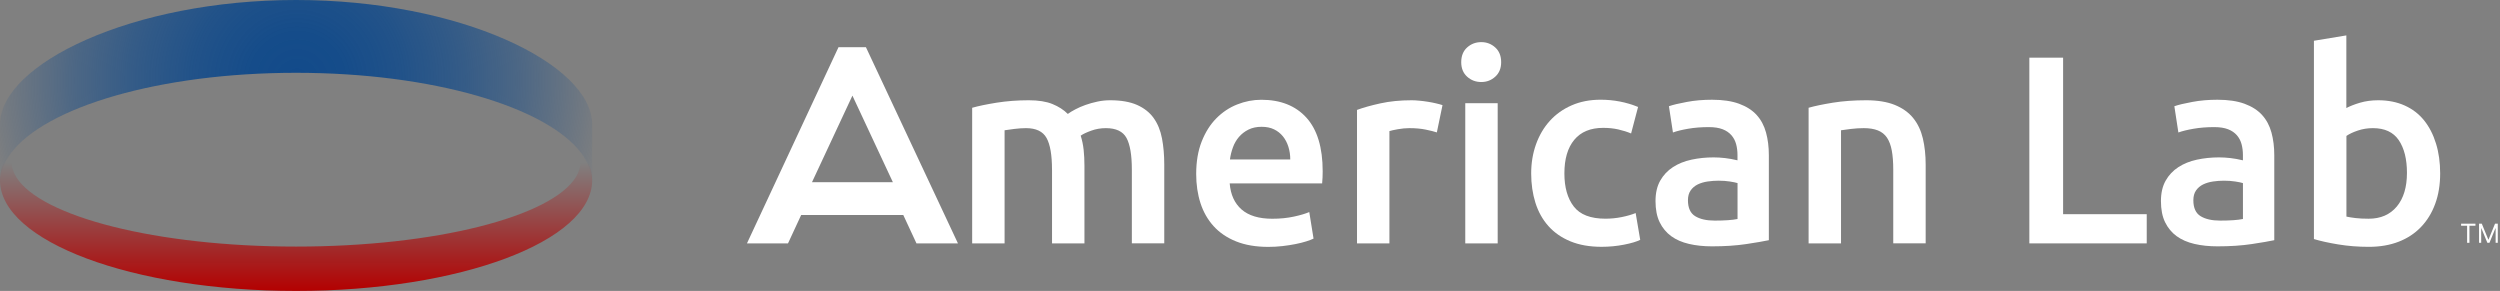 <svg width="971" height="113" viewBox="0 0 971 113" fill="none" xmlns="http://www.w3.org/2000/svg">
<rect x="0" y="0" width="971" height="113" fill="#808080" stroke="none"/>
<path d="M0 71V48.375C0 24.779 51.486 0 114.998 0C178.51 0 230 24.779 230 48.375V71C230 67.082 228.584 63.287 225.927 59.687C212.579 41.58 167.97 28.274 114.998 28.274C62.025 28.274 17.422 41.58 4.073 59.687C1.416 63.287 0 67.082 0 71Z" fill="url(#paint0_radial_2005_579)"/>
<path d="M114.998 113C178.51 113 230 93.751 230 70.002C230 66.059 228.584 62.239 225.927 58.616C212.579 40.391 167.97 27 114.998 27C62.025 27 17.422 40.391 4.073 58.616C1.416 62.239 0 66.059 0 70.002C0 93.751 51.486 113 114.998 113ZM114.998 29.771C176.036 29.771 225.507 44.545 225.507 62.771C225.507 64.843 224.869 66.863 223.647 68.83C214.127 84.159 169.108 95.77 114.998 95.77C60.888 95.77 15.873 84.159 6.348 68.83C5.121 66.868 4.489 64.843 4.489 62.771C4.489 44.545 53.968 29.771 114.998 29.771Z" fill="url(#paint1_linear_2005_579)"/>
<path d="M370.93 92.1L336.78 19.3L336.32 18.32H325.68L325.22 19.3L291.25 92.1L290.12 94.53H306.06L306.52 93.54L311.18 83.5H350.83L355.5 93.54L355.95 94.53H372.07L370.93 92.1ZM346.79 70.76H315.38L331.08 37.14L346.79 70.76Z" fill="#fff"/>
<path d="M408.6 65.9C408.6 60.21 407.89 56.1 406.47 53.57C405.05 51.04 402.39 49.77 398.51 49.77C397.12 49.77 395.6 49.87 393.93 50.08C392.27 50.29 391.02 50.46 390.18 50.6V94.53H377.59V41.86C380.02 41.17 383.19 40.51 387.11 39.88C391.03 39.26 395.18 38.94 399.55 38.94C403.3 38.94 406.37 39.43 408.76 40.4C411.15 41.37 413.15 42.66 414.74 44.25C415.5 43.69 416.47 43.1 417.65 42.48C418.83 41.85 420.15 41.28 421.61 40.76C423.07 40.24 424.61 39.81 426.24 39.46C427.87 39.11 429.52 38.94 431.18 38.94C435.41 38.94 438.9 39.55 441.64 40.76C444.38 41.98 446.53 43.67 448.09 45.86C449.65 48.05 450.73 50.68 451.32 53.77C451.91 56.86 452.2 60.24 452.2 63.92V94.52H439.61V65.9C439.61 60.21 438.91 56.1 437.53 53.57C436.14 51.04 433.47 49.77 429.52 49.77C427.51 49.77 425.6 50.1 423.8 50.76C421.99 51.42 420.64 52.06 419.74 52.69C420.29 54.42 420.68 56.26 420.89 58.21C421.1 60.15 421.2 62.23 421.2 64.46V94.54H408.61V65.9H408.6Z" fill="#fff"/>
<path d="M464.6 67.57C464.6 62.78 465.31 58.58 466.73 54.98C468.15 51.37 470.04 48.37 472.4 45.98C474.76 43.59 477.46 41.78 480.52 40.57C483.57 39.36 486.7 38.75 489.89 38.75C497.38 38.75 503.23 41.08 507.43 45.72C511.63 50.37 513.73 57.31 513.73 66.54C513.73 67.23 513.71 68.02 513.68 68.88C513.64 69.75 513.59 70.53 513.52 71.22H477.61C477.96 75.59 479.5 78.97 482.24 81.37C484.98 83.76 488.95 84.96 494.16 84.96C497.21 84.96 500.01 84.68 502.54 84.13C505.07 83.58 507.07 82.99 508.52 82.36L510.18 92.67C509.49 93.02 508.53 93.38 507.32 93.76C506.11 94.14 504.72 94.49 503.16 94.8C501.6 95.11 499.92 95.37 498.11 95.58C496.3 95.79 494.47 95.89 492.59 95.89C487.8 95.89 483.64 95.18 480.1 93.76C476.56 92.34 473.65 90.36 471.36 87.83C469.07 85.3 467.37 82.31 466.26 78.88C465.15 75.43 464.6 71.66 464.6 67.57ZM501.14 61.95C501.14 60.22 500.9 58.57 500.41 57.01C499.92 55.45 499.21 54.1 498.28 52.95C497.34 51.8 496.2 50.9 494.84 50.24C493.49 49.58 491.87 49.25 490 49.25C488.06 49.25 486.36 49.61 484.9 50.34C483.44 51.07 482.21 52.02 481.2 53.2C480.19 54.38 479.41 55.73 478.86 57.26C478.3 58.79 477.92 60.35 477.71 61.94H501.14V61.95Z" fill="#fff"/>
<path d="M558.07 51.43C557.03 51.08 555.59 50.72 553.75 50.34C551.91 49.96 549.78 49.77 547.35 49.77C545.96 49.77 544.49 49.91 542.93 50.19C541.37 50.47 540.28 50.71 539.65 50.92V94.53H527.06V42.69C529.49 41.79 532.52 40.94 536.17 40.14C539.81 39.34 543.85 38.94 548.3 38.94C549.13 38.94 550.1 38.99 551.21 39.1C552.32 39.2 553.43 39.34 554.54 39.52C555.65 39.69 556.73 39.9 557.77 40.15C558.81 40.39 559.64 40.62 560.27 40.83L558.07 51.43Z" fill="#fff"/>
<path d="M583.05 24.16C583.05 26.52 582.29 28.39 580.76 29.78C579.23 31.17 577.43 31.86 575.35 31.86C573.2 31.86 571.36 31.17 569.83 29.78C568.3 28.39 567.54 26.52 567.54 24.16C567.54 21.73 568.3 19.82 569.83 18.44C571.36 17.05 573.2 16.36 575.35 16.36C577.43 16.36 579.24 17.06 580.76 18.44C582.29 19.83 583.05 21.73 583.05 24.16ZM581.7 94.53H569.11V40.09H581.7V94.53Z" fill="#fff"/>
<path d="M594.71 67.36C594.71 63.34 595.33 59.57 596.58 56.07C597.83 52.57 599.61 49.53 601.94 46.96C604.26 44.39 607.09 42.38 610.42 40.92C613.75 39.46 617.5 38.73 621.66 38.73C626.79 38.73 631.65 39.67 636.23 41.54L633.52 51.84C632.06 51.22 630.41 50.7 628.58 50.28C626.74 49.86 624.78 49.66 622.7 49.66C617.77 49.66 614.02 51.21 611.46 54.29C608.89 57.38 607.61 61.73 607.61 67.35C607.61 72.76 608.82 77.05 611.25 80.2C613.68 83.36 617.77 84.94 623.53 84.94C625.68 84.94 627.8 84.73 629.88 84.31C631.96 83.89 633.77 83.37 635.29 82.75L637.06 93.16C635.67 93.85 633.57 94.48 630.76 95.03C627.95 95.58 625.05 95.86 622.07 95.86C617.42 95.86 613.38 95.15 609.94 93.73C606.5 92.31 603.66 90.33 601.4 87.8C599.14 85.27 597.46 82.25 596.35 78.74C595.26 75.25 594.71 71.45 594.71 67.36Z" fill="#fff"/>
<path d="M664.96 38.74C669.12 38.74 672.63 39.26 675.47 40.3C678.31 41.34 680.59 42.8 682.29 44.67C683.99 46.54 685.2 48.82 685.93 51.49C686.66 54.16 687.02 57.09 687.02 60.29V93.29C685.08 93.71 682.14 94.21 678.23 94.8C674.31 95.39 669.89 95.68 664.96 95.68C661.7 95.68 658.71 95.37 656.01 94.74C653.3 94.11 651 93.11 649.09 91.72C647.18 90.33 645.69 88.53 644.61 86.31C643.53 84.09 643 81.35 643 78.09C643 74.97 643.61 72.33 644.82 70.18C646.03 68.03 647.68 66.28 649.76 64.92C651.84 63.57 654.25 62.6 656.99 62.01C659.73 61.42 662.59 61.13 665.58 61.13C666.97 61.13 668.42 61.22 669.95 61.39C671.48 61.56 673.11 61.86 674.84 62.27V60.19C674.84 58.73 674.67 57.35 674.32 56.03C673.97 54.71 673.37 53.55 672.5 52.54C671.63 51.54 670.49 50.75 669.07 50.2C667.65 49.65 665.86 49.37 663.71 49.37C660.8 49.37 658.12 49.58 655.7 50C653.27 50.42 651.29 50.9 649.77 51.46L648.21 41.26C649.81 40.7 652.13 40.15 655.18 39.59C658.23 39.01 661.49 38.74 664.96 38.74ZM666.01 85.68C669.9 85.68 672.84 85.47 674.86 85.06V71.11C674.17 70.9 673.16 70.69 671.84 70.49C670.52 70.28 669.06 70.18 667.47 70.18C666.08 70.18 664.68 70.28 663.25 70.49C661.83 70.7 660.54 71.08 659.4 71.63C658.26 72.19 657.34 72.97 656.64 73.97C655.94 74.98 655.6 76.24 655.6 77.77C655.6 80.75 656.54 82.82 658.41 83.96C660.28 85.11 662.81 85.68 666.01 85.68Z" fill="#fff"/>
<path d="M702.44 41.86C704.87 41.17 708.02 40.51 711.91 39.88C715.8 39.26 720.1 38.94 724.82 38.94C729.26 38.94 732.97 39.55 735.96 40.76C738.94 41.98 741.32 43.67 743.09 45.86C744.86 48.05 746.11 50.68 746.84 53.77C747.57 56.86 747.93 60.24 747.93 63.92V94.52H735.34V65.9C735.34 62.99 735.15 60.51 734.77 58.46C734.39 56.41 733.76 54.75 732.9 53.46C732.03 52.18 730.85 51.24 729.36 50.65C727.87 50.06 726.05 49.77 723.9 49.77C722.3 49.77 720.64 49.87 718.9 50.08C717.16 50.29 715.88 50.46 715.05 50.6V94.53H702.46V41.86H702.44Z" fill="#fff"/>
<path d="M833.79 83.18V94.53H788.2V22.4H801.31V83.19H833.79V83.18Z" fill="#fff"/>
<path d="M861.27 38.74C865.43 38.74 868.94 39.26 871.78 40.3C874.62 41.34 876.9 42.8 878.6 44.67C880.3 46.54 881.51 48.82 882.24 51.49C882.97 54.16 883.33 57.09 883.33 60.29V93.29C881.39 93.71 878.45 94.21 874.54 94.8C870.62 95.39 866.2 95.68 861.27 95.68C858.01 95.68 855.02 95.37 852.32 94.74C849.61 94.11 847.31 93.11 845.4 91.72C843.49 90.33 842 88.53 840.92 86.31C839.84 84.09 839.31 81.35 839.31 78.09C839.31 74.97 839.92 72.33 841.13 70.18C842.34 68.03 843.99 66.28 846.07 64.92C848.15 63.57 850.56 62.6 853.3 62.01C856.04 61.42 858.9 61.13 861.89 61.13C863.28 61.13 864.73 61.22 866.26 61.39C867.79 61.56 869.42 61.86 871.15 62.27V60.19C871.15 58.73 870.98 57.35 870.63 56.03C870.28 54.71 869.68 53.55 868.81 52.54C867.94 51.54 866.8 50.75 865.38 50.2C863.96 49.65 862.17 49.37 860.02 49.37C857.11 49.37 854.43 49.58 852.01 50C849.58 50.42 847.6 50.9 846.08 51.46L844.52 41.26C846.12 40.7 848.44 40.15 851.49 39.59C854.54 39.01 857.8 38.74 861.27 38.74ZM862.31 85.68C866.2 85.68 869.14 85.47 871.16 85.06V71.11C870.47 70.9 869.46 70.69 868.14 70.49C866.82 70.28 865.36 70.18 863.77 70.18C862.38 70.18 860.98 70.28 859.55 70.49C858.13 70.7 856.84 71.08 855.7 71.63C854.56 72.19 853.64 72.97 852.94 73.97C852.24 74.98 851.9 76.24 851.9 77.77C851.9 80.75 852.84 82.82 854.71 83.96C856.59 85.11 859.12 85.68 862.31 85.68Z" fill="#fff"/>
<path d="M947.76 67.36C947.76 71.73 947.12 75.67 945.83 79.17C944.55 82.68 942.71 85.68 940.31 88.17C937.92 90.67 935.02 92.58 931.62 93.89C928.22 95.21 924.37 95.87 920.07 95.87C915.91 95.87 911.93 95.56 908.15 94.93C904.37 94.3 901.23 93.61 898.73 92.85V15.83L911.32 13.75V41.96C912.78 41.2 914.56 40.5 916.68 39.88C918.8 39.26 921.14 38.94 923.71 38.94C927.53 38.94 930.94 39.62 933.96 40.97C936.98 42.32 939.49 44.25 941.51 46.75C943.52 49.25 945.07 52.25 946.14 55.75C947.23 59.26 947.76 63.13 947.76 67.36ZM934.86 67.15C934.86 61.81 933.8 57.57 931.69 54.45C929.57 51.33 926.23 49.77 921.65 49.77C919.57 49.77 917.61 50.08 915.77 50.71C913.93 51.33 912.46 52.03 911.35 52.79V84.12C912.25 84.33 913.41 84.52 914.84 84.69C916.26 84.86 917.98 84.95 919.99 84.95C924.64 84.95 928.28 83.37 930.92 80.21C933.54 77.06 934.86 72.7 934.86 67.15Z" fill="#fff"/>
<path d="M962.855 86.878H963.929L966.455 93.047H966.542L969.067 86.878H970.142V94.31H969.3V88.663H969.227L966.905 94.31H966.092L963.769 88.663H963.697V94.31H962.855V86.878Z" fill="#fff"/>
<path d="M955.892 87.676V86.878H961.466V87.676H959.129V94.31H958.229V87.676H955.892Z" fill="#fff"/>
<defs>
<radialGradient id="paint0_radial_2005_579" cx="0" cy="0" r="1" gradientUnits="userSpaceOnUse" gradientTransform="translate(115.394 31.227) rotate(180) scale(158.252 159.433)">
<stop stop-color="#114A8A"/>
<stop offset="0.12" stop-color="#114A8A" stop-opacity="0.96"/>
<stop offset="0.25" stop-color="#114A8A" stop-opacity="0.86"/>
<stop offset="0.4" stop-color="#114A8A" stop-opacity="0.69"/>
<stop offset="0.55" stop-color="#114A8A" stop-opacity="0.46"/>
<stop offset="0.7" stop-color="#114A8A" stop-opacity="0.15"/>
<stop offset="0.77" stop-color="#114A8A" stop-opacity="0"/>
</radialGradient>
<linearGradient id="paint1_linear_2005_579" x1="114.998" y1="27.005" x2="114.998" y2="113.005" gradientUnits="userSpaceOnUse">
<stop offset="0.42" stop-color="#B30000" stop-opacity="0"/>
<stop offset="1" stop-color="#B30000"/>
</linearGradient>
</defs>
</svg>
